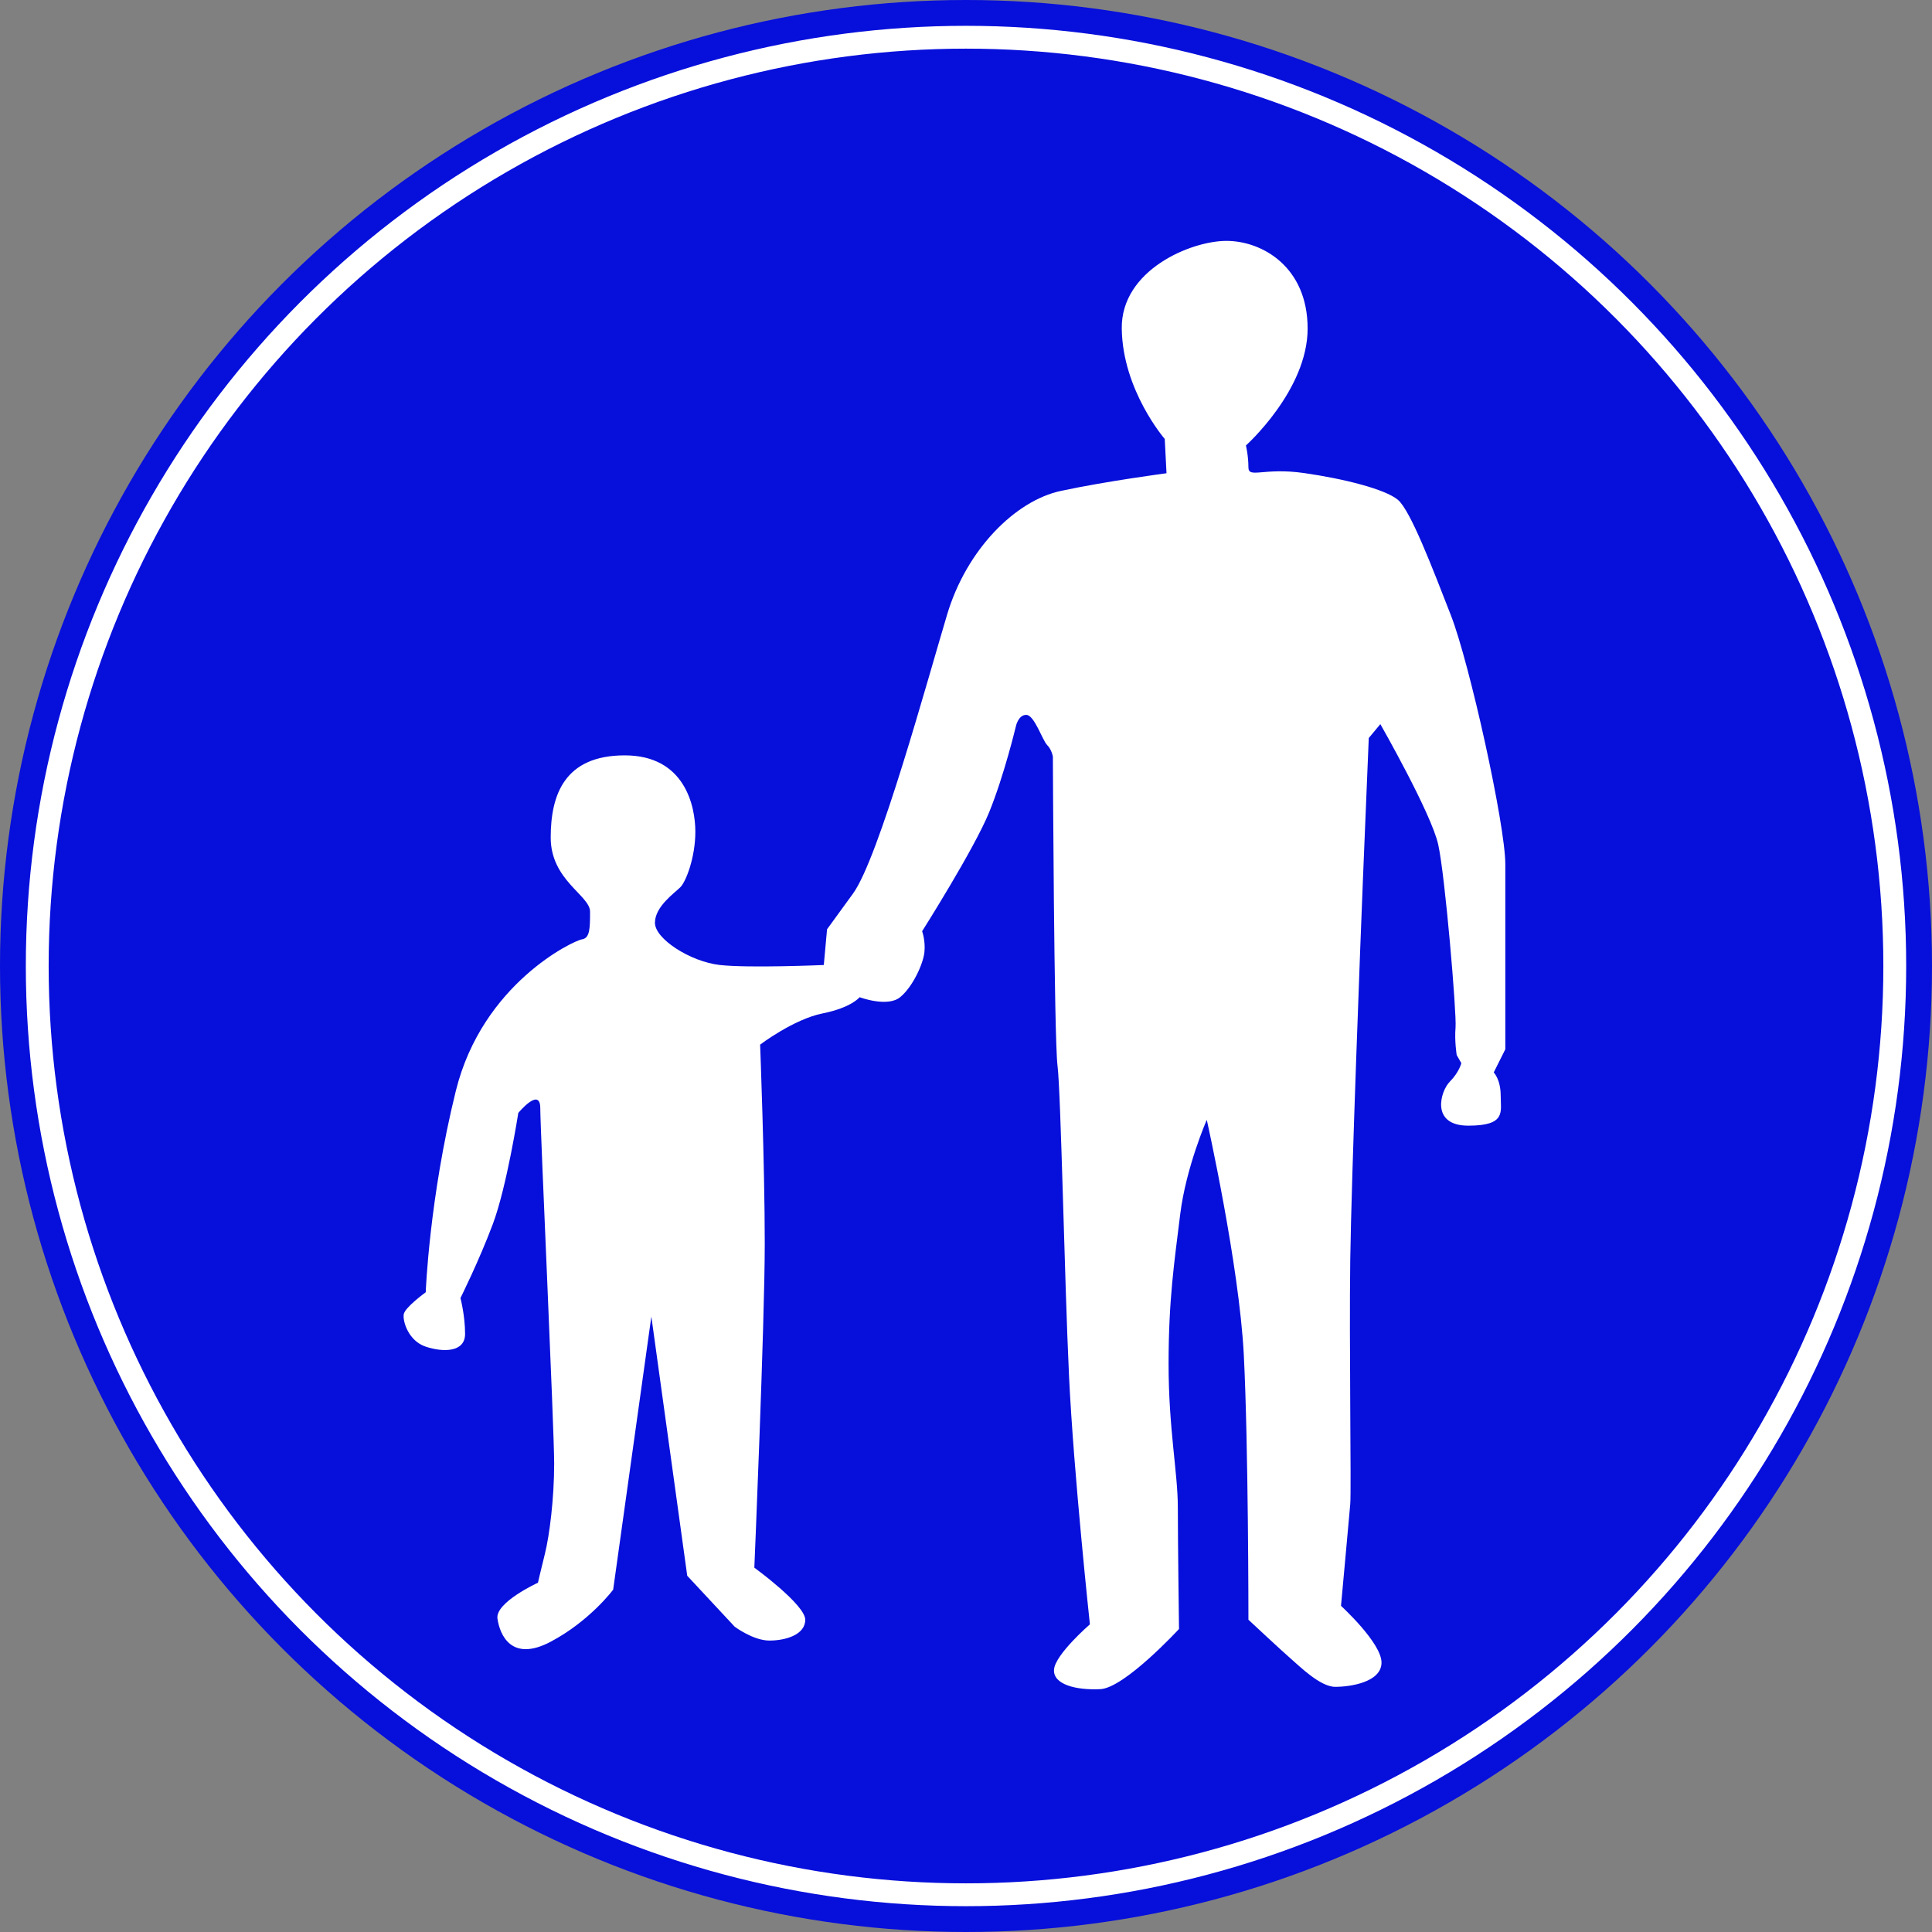 <?xml version="1.0" encoding="UTF-8" standalone="no"?>
<!-- Generator: Adobe Illustrator 13.0.0, SVG Export Plug-In . SVG Version: 6.00 Build 14948)  -->

<svg
   version="1.1"
   id="Layer_1"
   x="0px"
   y="0px"
   width="592.158"
   height="592.158"
   viewBox="0 0 592.158 592.158"
   enable-background="new 0 0 610 600"
   xml:space="preserve"
   sodipodi:docname="Israel_road_sign_227.svg"
   inkscape:version="1.1.2 (b8e25be833, 2022-02-05)"
   xmlns:inkscape="http://www.inkscape.org/namespaces/inkscape"
   xmlns:sodipodi="http://sodipodi.sourceforge.net/DTD/sodipodi-0.dtd"
   xmlns="http://www.w3.org/2000/svg"
   xmlns:svg="http://www.w3.org/2000/svg"><rect x="0" y="0" width="592.158" height="592.158" fill="#808080" stroke="none"/><defs
   id="defs41" /><sodipodi:namedview
   id="namedview39"
   pagecolor="#ffffff"
   bordercolor="#666666"
   borderopacity="1.0"
   inkscape:pageshadow="2"
   inkscape:pageopacity="0.0"
   inkscape:pagecheckerboard="0"
   showgrid="false"
   inkscape:zoom="1"
   inkscape:cx="219.5"
   inkscape:cy="240.5"
   inkscape:window-width="1920"
   inkscape:window-height="1001"
   inkscape:window-x="-9"
   inkscape:window-y="-9"
   inkscape:window-maximized="1"
   inkscape:current-layer="Layer_1"
   inkscape:object-paths="false"
   inkscape:snap-intersection-paths="true"
   inkscape:snap-smooth-nodes="true"
   inkscape:snap-bbox="true"
   inkscape:snap-bbox-edge-midpoints="true"
   inkscape:bbox-nodes="true"
   showguides="true"
   inkscape:guide-bbox="true"
   inkscape:snap-global="false" />
<circle
   fill="#0099BB"
   cx="296.079"
   cy="296.079"
   r="296.079"
   id="circle2"
   style="fill:#070fdb;fill-opacity:1;stroke-width:1.012" />
<g
   id="g34">
	<g
   id="g24">
		<g
   id="g6">
			<path
   fill="#ffffff"
   d="m 355.545,329.729 c 0.008,-50.328 40.785,-91.109 91.111,-91.119 v 0 10.549 10.548 c -19.371,0.006 -36.809,7.823 -49.512,20.508 v 0 c -12.686,12.703 -20.503,30.143 -20.505,49.51 v 0 c 0.002,19.363 7.817,36.805 20.505,49.506 v 0 c 12.703,12.688 30.141,20.504 49.512,20.508 v 0 c 19.365,-0.008 36.805,-7.82 49.504,-20.508 v 0 c 12.688,-12.701 20.507,-30.143 20.51,-49.506 v 0 c -0.008,-19.367 -7.822,-36.807 -20.51,-49.51 v 0 c -12.699,-12.686 -30.139,-20.506 -49.504,-20.508 v 0 -10.548 -10.549 c 50.324,0.01 91.106,40.791 91.113,91.119 v 0 c -0.007,50.322 -40.789,91.107 -91.113,91.113 v 0 c -50.326,-0.01 -91.103,-40.795 -91.111,-91.113 z"
   id="path4"
   style="display:none" />
		</g>
		<g
   id="g10">
			
		</g>
		<g
   id="g14">
			
		</g>
		<g
   id="g18">
			
		</g>
		<g
   id="g22">
			
		</g>
	</g>
	<g
   id="g30">
		
		
	</g>
	
</g>
<circle
   fill="none"
   stroke="#ffffff"
   stroke-width="7"
   cx="296.08"
   cy="296.079"
   r="284.666"
   id="circle36" />
<path
   fill="#ffffff"
   d="m 381.879,136.532 c 0,0 18.909,-16.916 18.909,-35.828 0,-18.911 -13.937,-26.872 -24.883,-26.872 -10.947,0 -32.312,8.961 -32.086,26.872 0.238,18.909 13.175,33.837 13.175,33.837 l 0.541,10.506 c 0,0 -18.457,2.432 -32.389,5.419 -13.933,2.987 -28.857,17.915 -34.831,37.82 -5.973,19.905 -20.905,74.643 -28.865,85.59 -7.96,10.947 -7.96,10.948 -7.96,10.948 l -0.997,10.948 c 0,0 -22.891,0.996 -31.848,0 -8.957,-0.996 -19.904,-7.964 -19.904,-12.939 0,-4.975 5.999,-9.112 7.773,-10.886 1.772,-1.772 4.61,-9.219 4.61,-17.021 0,-7.804 -3.188,-23.408 -21.633,-23.408 -18.445,0 -22.7,12.059 -22.7,25.182 0,13.122 12.057,17.733 12.057,22.699 0,4.966 0,8.157 -2.483,8.511 -2.483,0.354 -30.496,13.474 -38.656,46.458 -8.16,32.981 -9.223,61.71 -9.223,61.71 0,0 -6.384,4.616 -6.739,6.743 -0.354,2.126 1.418,8.153 6.739,9.928 5.319,1.771 12.061,1.771 12.061,-3.902 0,-5.676 -1.418,-10.994 -1.418,-10.994 0,0 5.675,-11.347 9.93,-22.697 4.255,-11.352 7.802,-34.05 7.802,-34.05 0,0 6.738,-8.16 6.738,-1.426 0,6.743 4.255,98.246 4.255,108.885 0,10.639 -1.418,21.988 -2.837,27.663 -1.418,5.673 -2.129,8.869 -2.129,8.869 0,0 -13.126,6.029 -12.417,10.994 0.709,4.964 4.26,13.477 16.318,7.093 12.057,-6.384 19.149,-15.958 19.149,-15.958 l 11.703,-83.703 10.997,79.443 14.54,15.61 c 0,0 5.675,4.254 10.64,4.254 4.964,0 10.993,-1.772 10.993,-6.383 0,-4.61 -15.604,-15.961 -15.604,-15.961 0,0 3.192,-75.188 3.192,-99.308 0,-24.116 -1.418,-61.002 -1.418,-61.002 0,0 10.281,-7.798 19.146,-9.568 8.867,-1.775 11.349,-4.966 11.349,-4.966 0,0 8.507,3.191 12.412,0 3.904,-3.192 7.096,-10.284 7.451,-13.831 0.355,-3.547 -0.709,-6.385 -0.709,-6.385 0,0 15.958,-25.176 20.57,-36.527 4.61,-11.349 8.157,-26.247 8.157,-26.247 0,0 0.709,-3.546 3.191,-3.546 2.484,0 4.964,7.804 6.384,9.222 1.42,1.418 1.774,3.546 1.774,3.546 0,0 0.354,86.181 1.418,94.692 1.064,8.511 2.128,65.606 3.546,95.4 1.42,29.793 6.384,75.895 6.384,75.895 0,0 -10.638,9.225 -10.994,13.836 -0.354,4.61 6.738,6.383 14.186,6.027 7.447,-0.355 24.12,-18.441 24.12,-18.441 0,0 -0.359,-26.595 -0.359,-37.237 0,-10.643 -2.837,-24.12 -2.837,-43.981 0,-19.863 1.77,-31.214 3.546,-45.751 1.778,-14.544 8.162,-29.084 8.162,-29.084 0,0 9.928,44.329 11.348,71.992 1.418,27.667 1.418,81.221 1.418,81.221 0,0 10.64,9.932 13.122,12.06 2.484,2.129 8.868,8.511 13.478,8.511 4.61,0 14.19,-1.414 14.19,-7.447 0,-6.033 -12.418,-17.381 -12.418,-17.381 0,0 2.483,-26.952 2.837,-31.207 0.355,-4.256 -0.355,-49.295 0,-74.833 0.355,-25.538 3.196,-99.658 3.904,-117.034 0.709,-17.378 1.772,-42.913 1.772,-42.913 l 3.547,-4.258 c 0,0 15.606,27.31 17.733,36.886 2.128,9.576 5.673,51.78 5.319,56.038 -0.357,4.255 0.354,8.511 0.354,8.511 l 1.42,2.485 c 0,0 -0.709,2.837 -3.546,5.675 -2.837,2.837 -6.03,13.478 5.673,13.478 11.702,0 9.93,-4.256 9.93,-9.222 0,-4.966 -2.128,-7.093 -2.128,-7.093 l 3.547,-7.093 c 0,0 0,-44.688 0,-56.746 0,-12.057 -10.994,-61.712 -16.669,-76.252 -5.675,-14.54 -12.412,-32.275 -16.312,-35.467 -3.901,-3.192 -16.318,-6.385 -28.73,-8.159 -12.414,-1.772 -17.027,1.78 -17.027,-1.766 0,-3.546 -0.763,-6.684 -0.763,-6.684 z"
   id="path6"
   style="stroke-width:1.346" /></svg>
